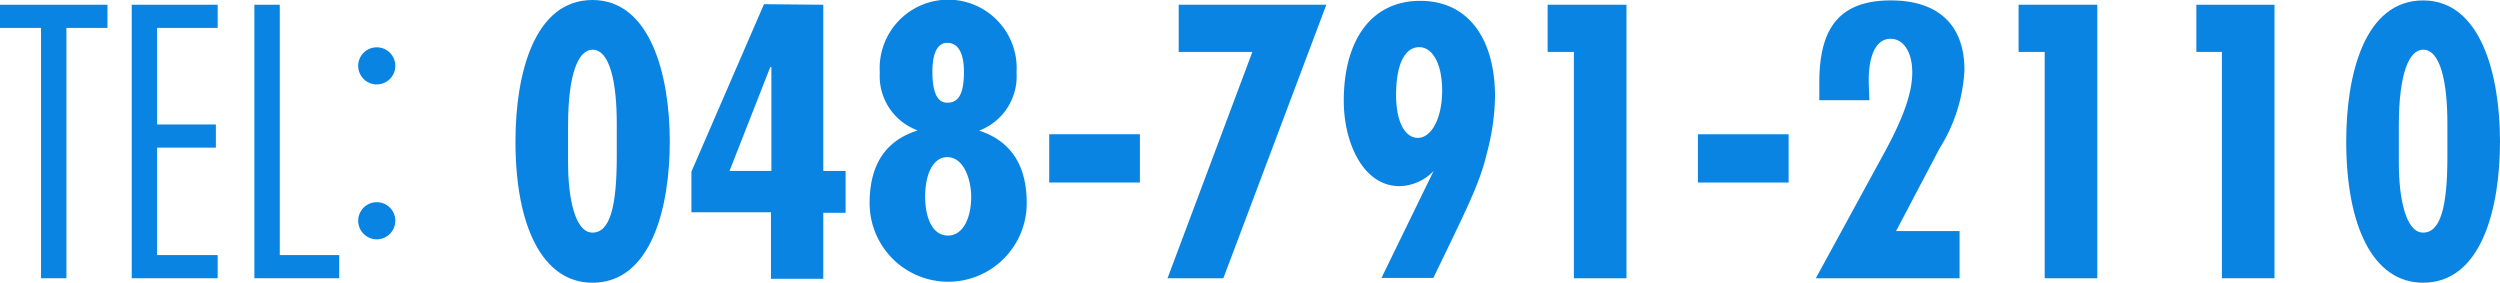 <svg xmlns="http://www.w3.org/2000/svg" viewBox="0 0 179.16 20.26"><defs><style>.cls-1{fill:#0984e2;}</style></defs><g id="レイヤー_2" data-name="レイヤー 2"><g id="レイヤー_1-2" data-name="レイヤー 1"><path class="cls-1" d="M7.7.34V2H4.76V19.94H2.94V2H0V.34Z"/><path class="cls-1" d="M15.6.34V2H11.26V8.92h4.21v1.66H11.26v7.7H15.6v1.66H9.44V.34Z"/><path class="cls-1" d="M20.05.34V18.28h4.26v1.66H18.23V.34Z"/><path class="cls-1" d="M27,6.05a1.33,1.33,0,1,1,1.33-1.33A1.33,1.33,0,0,1,27,6.05Zm0,11.1a1.33,1.33,0,1,1,1.33-1.32A1.33,1.33,0,0,1,27,17.15Z"/><path class="cls-1" d="M42.46,20.26c-3.59,0-5.52-4.06-5.52-10.12C36.94,5.25,38.3,0,42.46,0S48,5.41,48,10.14,46.67,20.26,42.46,20.26ZM44.2,8.84c0-2.91-.49-5.28-1.74-5.28-1,0-1.75,1.69-1.75,5.44v2.67c0,2.53.5,5,1.75,5s1.74-1.85,1.74-5.46Z"/><path class="cls-1" d="M59,.34V12.25H60.6v3H59v4.73H55.25V15.21h-5.7V12.3l5.2-12ZM55.2,4.81l-2.92,7.44h3V4.81Z"/><path class="cls-1" d="M70.17,9.36v0c2.37.78,3.41,2.6,3.41,5.2a5.63,5.63,0,1,1-11.26,0c0-2.73,1.12-4.47,3.41-5.2V9.33A4.13,4.13,0,0,1,63.05,5.2a4.91,4.91,0,1,1,9.8,0A4.16,4.16,0,0,1,70.17,9.36Zm-.57,4.73c0-1.09-.47-2.83-1.72-2.83-1,0-1.58,1.2-1.58,2.83,0,1.36.44,2.79,1.64,2.79C69,16.88,69.6,15.65,69.6,14.09Zm-.52-8.94c0-1.3-.39-2.08-1.2-2.08s-1.06,1-1.06,2.05c0,1.49.34,2.24,1.06,2.24S69.08,6.89,69.08,5.15Z"/><path class="cls-1" d="M81.69,9.62v3.46h-6.5V9.62Z"/><path class="cls-1" d="M95.05.34l-7.38,19.6h-4L89.75,3.72H84.47V.34Z"/><path class="cls-1" d="M106.57,10.92c-.52,2.24-1.48,4.08-3.85,9H99l3.74-7.67,0,0a3.47,3.47,0,0,1-2.44,1.09c-2.63,0-4-3.14-4-6.11,0-4.39,2-7.17,5.48-7.17,3.36,0,5.36,2.6,5.36,6.89A16.61,16.61,0,0,1,106.57,10.92Zm-3.22-4.45c0-1.87-.68-3.09-1.64-3.09s-1.66,1.07-1.66,3.43c0,1.9.62,3.07,1.56,3.07S103.35,8.55,103.35,6.47Z"/><path class="cls-1" d="M116.56.34v19.6h-3.77V3.72h-1.88V.34Z"/><path class="cls-1" d="M128.18,9.62v3.46h-6.5V9.62Z"/><path class="cls-1" d="M139,10.63l-3.12,5.93h4.55v3.38H130.13l4.91-9c1.35-2.47,2-4.28,2-5.74s-.62-2.42-1.56-2.42-1.56,1-1.56,3c0,.13,0,.26.05,1.4h-3.59c0-.68,0-1,0-1.27,0-3.7,1.28-5.88,5.12-5.88,3.25,0,5.28,1.61,5.28,5A11.64,11.64,0,0,1,139,10.63Z"/><path class="cls-1" d="M150.3.34v19.6h-3.77V3.72h-1.87V.34Z"/><path class="cls-1" d="M163,.34v19.6h-3.77V3.72H157.4V.34Z"/><path class="cls-1" d="M173.65,20.26c-3.59,0-5.51-4.06-5.51-10.12,0-4.89,1.35-10.11,5.51-10.11s5.51,5.38,5.51,10.11S177.86,20.26,173.65,20.26Zm1.74-11.42c0-2.91-.49-5.28-1.74-5.28-1,0-1.74,1.69-1.74,5.44v2.67c0,2.53.49,5,1.74,5s1.74-1.85,1.74-5.46Z"/></g></g></svg>